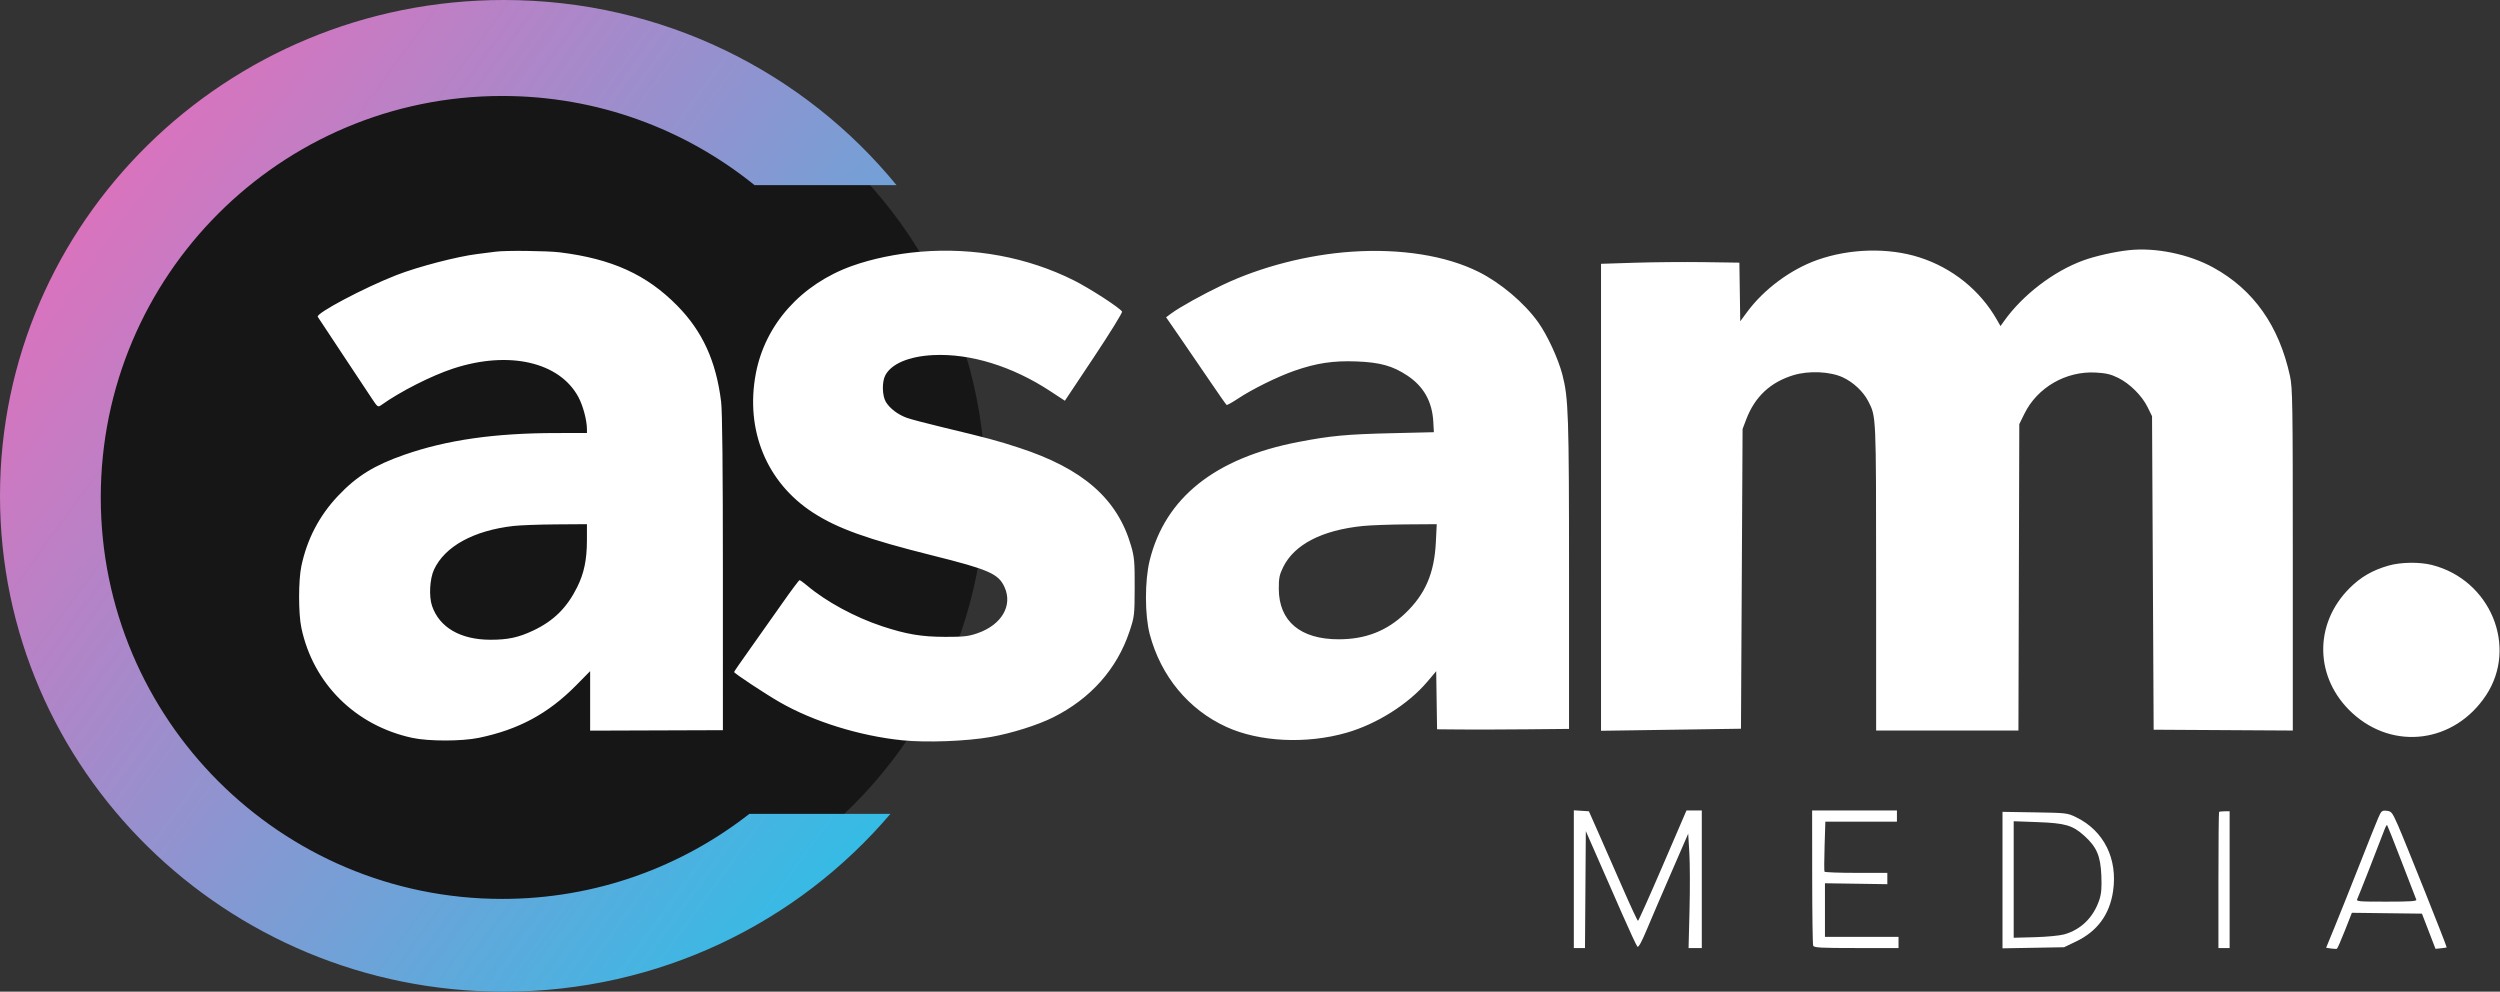 <svg width="1563" height="620" viewBox="0 0 1563 620" fill="none" xmlns="http://www.w3.org/2000/svg">
<rect x="0" y="0" width="1563" height="620" fill="#333333" stroke="none"/>
<circle cx="334" cy="304" r="282" fill="#161616"/>
<path fill-rule="evenodd" clip-rule="evenodd" d="M1330.96 156.408C1322.16 157.35 1310.1 160.06 1302.56 162.79C1284.05 169.488 1264.62 184.339 1252.98 200.687L1250.71 203.872L1248.48 199.947C1237.99 181.477 1220.61 167.487 1199.96 160.891C1180.63 154.716 1156.5 155.327 1136.21 162.505C1119.57 168.394 1102.81 180.813 1092.31 195.042L1088 200.871L1087.73 182.542L1087.46 164.213L1065.46 163.896C1053.36 163.722 1033.9 163.884 1022.21 164.257L1000.96 164.934V310.908V456.881L1044.71 456.24L1088.46 455.598L1088.96 361.906L1089.46 268.213L1091.74 262.214C1097.14 248.026 1106.82 238.956 1121.27 234.555C1130.85 231.638 1144.09 232.22 1152.11 235.908C1158.68 238.937 1164.96 244.839 1168.07 250.922C1173.01 260.577 1172.93 258.951 1172.95 360.963L1172.96 456.713H1217.44H1261.92L1262.19 360.941L1262.46 265.17L1265.65 258.691C1273.78 242.193 1291.61 231.897 1310.29 232.917C1316.65 233.264 1319.74 233.995 1324.25 236.219C1331.58 239.84 1339.16 247.38 1342.7 254.599L1345.46 260.213L1345.96 358.213L1346.46 456.213L1389.96 456.472L1433.46 456.731V349.972C1433.46 251.755 1433.32 242.564 1431.7 235.103C1424.87 203.675 1408.92 181.098 1383.79 167.286C1368.47 158.866 1347.78 154.606 1330.96 156.408ZM309.957 157.346C308.582 157.545 303.407 158.202 298.457 158.807C285.848 160.348 261.184 166.782 247.746 172.037C227.526 179.943 197.366 195.924 198.649 198.053C199.033 198.691 205.926 209.113 213.965 221.213C222.005 233.313 230.298 245.818 232.394 249.003C236.043 254.547 236.295 254.728 238.331 253.272C250.229 244.763 269.759 234.853 283.457 230.374C318.224 219.007 349.977 226.323 361.697 248.4C364.557 253.788 366.957 262.911 366.957 268.397V270.713L347.707 270.736C309.262 270.781 279.454 275.038 252.925 284.272C233.977 290.868 222.984 297.677 211.305 310.052C199.575 322.48 191.951 337.102 188.402 353.977C186.526 362.89 186.534 383.57 188.415 392.513C195.751 427.386 222.211 453.641 257.754 461.314C268.001 463.527 288.723 463.509 299.457 461.279C324.3 456.118 342.756 446.148 360.207 428.462L368.957 419.595V438.194V456.793L410.457 456.65L451.957 456.507L451.954 358.36C451.952 292.947 451.584 257.211 450.848 251.213C447.74 225.851 439.227 207.186 423.457 191.155C404.284 171.667 382.618 161.821 349.983 157.766C342.144 156.792 315.714 156.515 309.957 157.346ZM575.457 157.38C560.501 158.618 545.178 161.797 532.739 166.245C500.863 177.642 478.331 202.84 472.534 233.573C465.85 269.011 479.289 301.675 508.294 320.488C523.589 330.408 542.269 337.109 582.957 347.271C618.342 356.109 624.23 358.698 628.044 367.097C633.285 378.639 626.168 390.722 611.068 395.917C605.445 397.852 602.44 398.188 590.957 398.166C576.104 398.138 566.673 396.549 551.457 391.515C534.453 385.889 516.361 376.069 504.527 366.043C502.366 364.211 500.276 362.713 499.884 362.713C499.492 362.713 494.533 369.351 488.864 377.463C483.196 385.575 474.147 398.382 468.757 405.923C463.367 413.463 458.957 419.866 458.957 420.15C458.957 420.936 478.393 433.784 487.457 438.991C508.532 451.098 537.299 460.06 563.909 462.812C578.981 464.37 604.066 463.443 619.432 460.761C632.289 458.516 648.757 453.334 658.457 448.481C681.9 436.753 698.368 418.205 706.176 394.738C709.252 385.493 709.347 384.684 709.401 367.213C709.451 351.297 709.191 348.293 707.157 341.27C698.624 311.8 677.063 292.948 636.957 279.891C623.274 275.436 617.562 273.904 589.957 267.282C579.782 264.841 569.463 262.131 567.026 261.259C561.473 259.273 556.357 255.417 553.876 251.347C551.532 247.504 551.314 238.857 553.456 234.715C557.218 227.44 568.294 222.748 583.457 222.004C606.626 220.869 632.881 228.957 656.616 244.543L665.759 250.546L683.963 223.204C693.975 208.166 701.872 195.384 701.511 194.801C699.999 192.353 681.241 180.222 671.247 175.227C642.412 160.817 609.048 154.601 575.457 157.38ZM844.957 157.369C817.564 159.238 788.263 166.792 764.388 178.14C752.067 183.997 737.508 192.08 732.252 195.981L729.046 198.36L737.635 210.787C742.359 217.621 750.732 229.866 756.242 237.997C761.752 246.129 766.536 252.953 766.874 253.162C767.212 253.37 770.406 251.598 773.972 249.224C782.83 243.327 798.66 235.508 809.182 231.834C822.993 227.011 833.5 225.421 847.957 225.967C862.847 226.53 870.764 228.733 879.961 234.874C890.12 241.658 895.41 251.111 896.101 263.717L896.457 270.213L869.957 270.842C841.626 271.515 831.898 272.433 811.577 276.352C759.586 286.379 728.444 311.23 718.771 350.412C715.646 363.068 715.681 384.723 718.844 396.621C725.797 422.766 743.065 443.633 766.709 454.457C787.286 463.877 816.616 465.317 841.738 458.139C860.686 452.725 880.373 440.326 892.25 426.326L897.912 419.653L898.184 437.801L898.457 455.95L913.457 456.081C921.707 456.154 940.27 456.101 954.707 455.963L980.957 455.713V359.319C980.957 259.532 980.602 248.861 976.796 234.213C974.19 224.186 967.344 209.402 961.581 201.361C952.943 189.308 938.217 176.863 924.457 169.989C904.009 159.774 875.664 155.275 844.957 157.369ZM320.957 328.838C296.099 331.705 278.115 341.588 271.362 356.089C268.672 361.866 268.072 372.817 270.116 378.814C274.706 392.281 287.877 399.929 306.55 399.969C317.553 399.992 324.206 398.561 333.457 394.18C346.186 388.152 354.472 379.947 360.882 367.025C365.157 358.406 366.925 349.928 366.942 337.963L366.957 327.713L347.707 327.843C337.12 327.914 325.082 328.362 320.957 328.838ZM851.957 328.852C826.468 331.471 809.169 340.423 802.224 354.588C799.896 359.336 799.472 361.46 799.504 368.213C799.599 388.422 813.013 399.695 836.957 399.686C853.681 399.681 866.904 394.541 878.457 383.558C891.068 371.567 896.741 358.434 897.698 339.012L898.254 327.713L879.356 327.846C868.961 327.919 856.632 328.372 851.957 328.852ZM1493.3 353.617C1483.29 356.483 1475.93 360.742 1468.95 367.713C1446.39 390.239 1447.09 424.043 1470.57 445.713C1496.37 469.516 1534.57 464.495 1554.26 434.713C1574.34 404.347 1557.01 362.53 1520.5 353.231C1512.71 351.247 1501 351.413 1493.3 353.617ZM983.957 549.658V592.713H987.445H990.932L991.195 556.165L991.457 519.616L998.399 535.415C1002.22 544.104 1009.25 560.132 1014.02 571.032C1018.79 581.932 1023.15 591.301 1023.7 591.851C1024.36 592.518 1026.27 589.081 1029.43 581.532C1032.03 575.307 1038.95 559.188 1044.81 545.713L1055.46 521.213L1056.18 533.213C1056.57 539.813 1056.62 555.901 1056.29 568.963L1055.69 592.713H1059.82H1063.96V549.713V506.713H1059.17H1054.38L1039.52 541.213C1031.35 560.188 1024.4 575.712 1024.06 575.712C1023.73 575.711 1019.41 566.434 1014.46 555.097C1009.51 543.76 1002.74 528.348 999.417 520.849L993.376 507.213L988.667 506.908L983.957 506.603V549.658ZM1132.98 548.207C1133 571.029 1133.28 590.379 1133.59 591.207C1134.09 592.496 1137.98 592.713 1160.56 592.713H1186.96V589.213V585.713H1163.96H1140.96L1140.96 568.963L1140.96 552.213L1160.46 552.504L1179.96 552.795V549.254V545.713H1160.52C1149.82 545.713 1140.89 545.375 1140.67 544.963C1140.44 544.551 1140.47 537.351 1140.73 528.963L1141.21 513.713H1163.58H1185.96V510.213V506.713H1159.45H1132.94L1132.98 548.207ZM1387.37 507.63C1387.15 507.859 1386.96 527.096 1386.96 550.38V592.713H1390.46H1393.96V549.963V507.213H1390.87C1389.18 507.213 1387.6 507.401 1387.37 507.63ZM1486.85 511.399C1485.69 514.047 1480.33 527.463 1474.93 541.213C1469.52 554.963 1462.67 572.135 1459.69 579.374L1454.29 592.535L1457.37 593.005C1459.07 593.263 1460.74 593.313 1461.08 593.116C1461.42 592.919 1463.65 587.789 1466.05 581.717L1470.4 570.676L1492.3 570.944L1514.2 571.213L1518.44 582.213L1522.68 593.213L1526.07 592.868C1527.93 592.678 1529.55 592.434 1529.67 592.326C1529.98 592.031 1503.44 525.504 1499.1 515.713C1495.6 507.82 1495.1 507.191 1492.14 506.899C1489.18 506.608 1488.79 506.939 1486.85 511.399ZM1251.96 550.231V592.897L1271.21 592.555L1290.46 592.213L1297.96 588.617C1311.23 582.254 1318.91 571.834 1321.08 557.239C1324.09 536.995 1315.41 519.482 1298.15 511.008C1292.57 508.27 1292.04 508.206 1272.21 507.889L1251.96 507.566V550.231ZM1258.96 549.864V586.287L1272.21 585.933C1279.49 585.739 1287.72 584.953 1290.48 584.186C1301.01 581.259 1308.86 573.545 1312.52 562.523C1313.77 558.753 1314.08 555.051 1313.76 547.373C1313.26 535.103 1310.84 529.486 1303.01 522.447C1295.77 515.943 1291.19 514.618 1273.71 513.98L1258.96 513.441V549.864ZM1490.92 518.324C1486.37 530.383 1474.53 560.55 1473.8 561.963C1472.95 563.6 1474.12 563.713 1492.03 563.713C1506.94 563.713 1511.06 563.437 1510.67 562.463C1510.39 561.776 1506.27 551.103 1501.51 538.747C1496.75 526.391 1492.67 516.091 1492.44 515.859C1492.2 515.626 1491.52 516.736 1490.92 518.324Z" fill="white"/>
<path fill-rule="evenodd" clip-rule="evenodd" d="M556.684 508.829C498.901 576.782 412.079 620 315 620C141.03 620 0 481.208 0 310C0 138.792 141.03 0 315 0C414.24 0 502.762 45.164 560.5 115.746H471.737C428.635 80.882 373.756 60 314 60C175.377 60 63 172.377 63 311C63 449.623 175.377 562 314 562C372.27 562 425.902 542.144 468.5 508.829H556.684Z" fill="url(#paint0_linear_158_18)"/>
<defs>
<linearGradient id="paint0_linear_158_18" x1="-47.5" y1="61" x2="720" y2="620" gradientUnits="userSpaceOnUse">
<stop stop-color="#FB64B6"/>
<stop offset="1" stop-color="#00D3F2"/>
</linearGradient>
</defs>
</svg>
